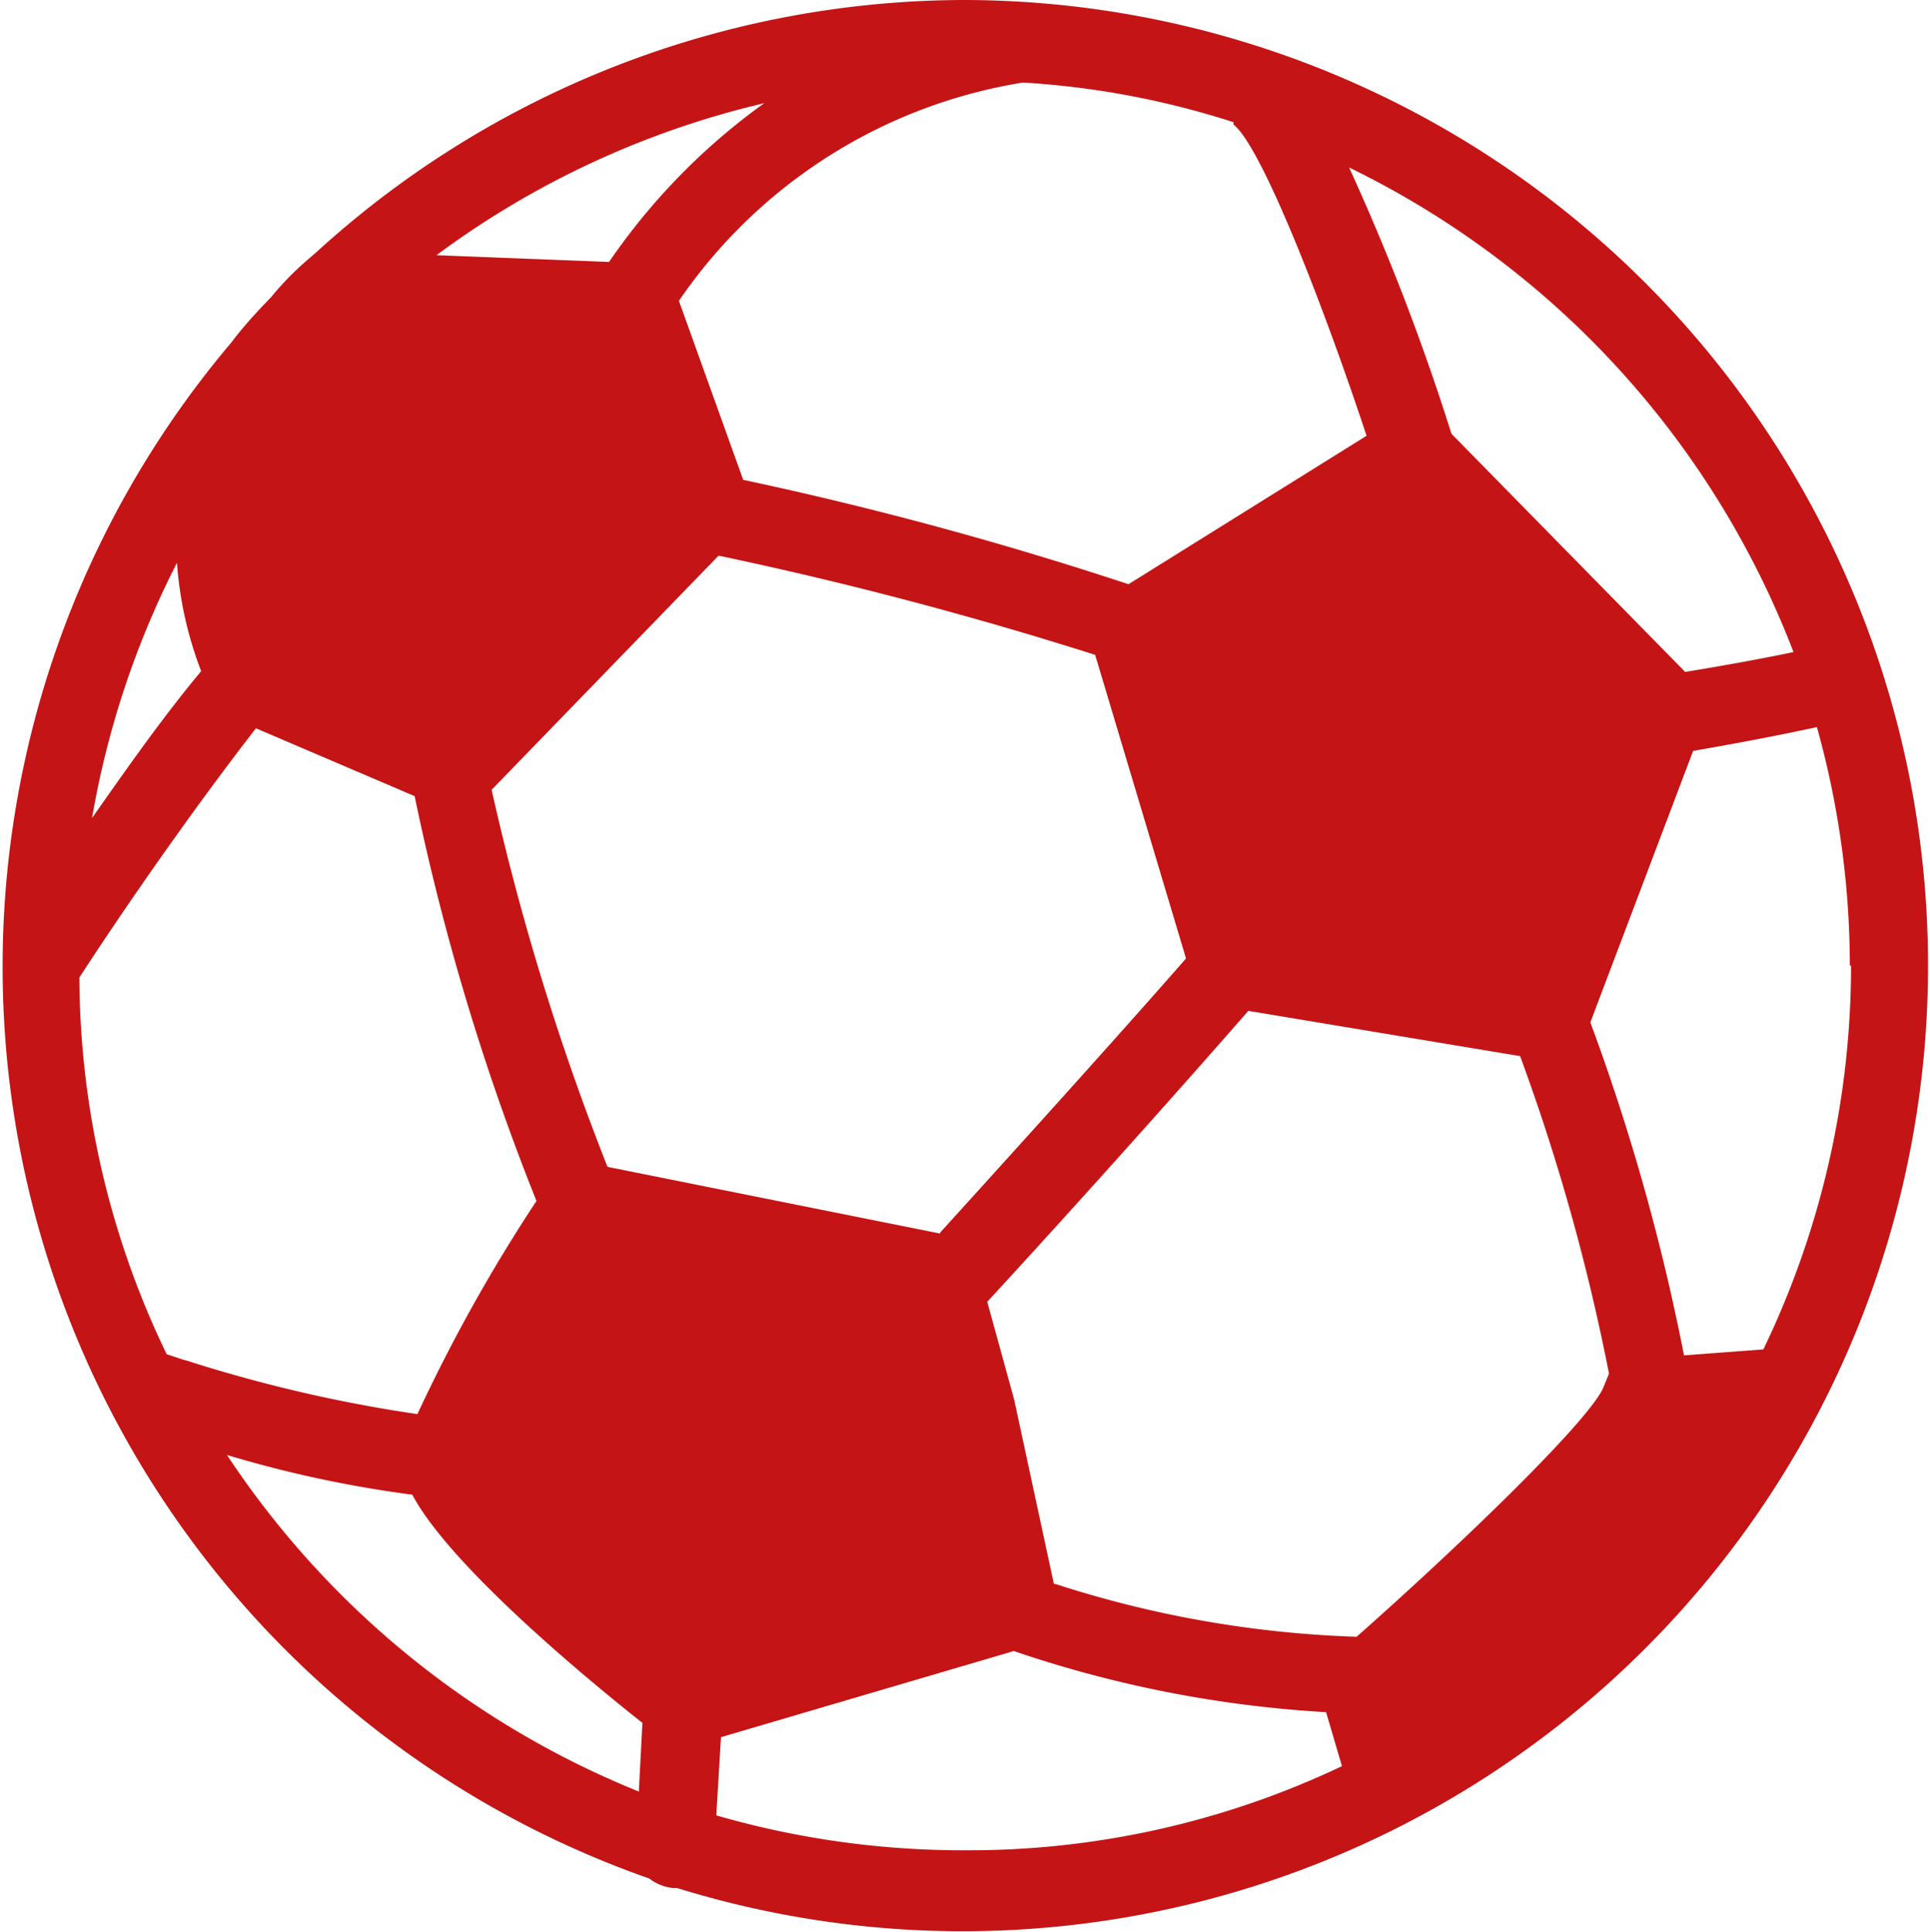 <svg xmlns="http://www.w3.org/2000/svg" viewBox="0 0 48.64 48.67"><defs><style>.cls-1{fill:#c51415;}</style></defs><g id="Ebene_2" data-name="Ebene 2"><g id="Ebene_27" data-name="Ebene 27"><path class="cls-1" d="M24.32,0A24.29,24.29,0,0,0,8,6.33H8l-.3.26a7.57,7.57,0,0,0-.87.9c-.35.36-.71.75-1,1.14A24.34,24.34,0,0,0,16.36,47.33a1.19,1.19,0,0,0,.59.24H17l.06,0A24.33,24.33,0,1,0,24.32,0M46.65,24.34A22.25,22.25,0,0,1,44.44,34l-2,.15a54,54,0,0,0-2.36-8.39l2.59-6.84c1.5-.26,2.47-.46,3.12-.6a22.42,22.42,0,0,1,.83,6m-42,9.94-.42-.14A22,22,0,0,1,2,24.63c1.2-1.85,2.92-4.31,4.45-6.28l4,1.71a60.58,60.58,0,0,0,3.07,10.2,41.43,41.43,0,0,0-3,5.37,36.18,36.18,0,0,1-5.82-1.35M25.78,2.08a21.37,21.37,0,0,1,5.31,1,.13.13,0,0,0,0,.06c.73.58,2.33,4.75,3.35,7.84l-6,3.74a91.86,91.86,0,0,0-9.71-2.63L17.11,7.58a13,13,0,0,1,8.67-5.5m-2.09,29L15.31,29.4a63.64,63.64,0,0,1-2.92-9.5L18.11,14A98.08,98.08,0,0,1,27.6,16.5l2.29,7.65c-1.75,2-4.34,4.86-6.2,6.91M5.07,16.91c-1,1.2-1.92,2.52-2.75,3.7a22.44,22.44,0,0,1,2.14-6.43,9.44,9.44,0,0,0,.61,2.73m21.49,23-1-4.64-.68-2.47c1.93-2.09,4.73-5.21,6.58-7.33l6.85,1.14a52.21,52.21,0,0,1,2.24,8l-.13.32c-.28.76-3.35,3.76-6.23,6.31a27.4,27.4,0,0,1-7.59-1.33M45.2,16.43c-.62.13-1.57.31-2.73.5l-5.89-6A57.81,57.81,0,0,0,34,4.22,22.56,22.56,0,0,1,45.2,16.43M19.26,2.6a16.15,16.15,0,0,0-3.91,4L11,6.43A22.46,22.46,0,0,1,19.26,2.6M5.72,36.66a29.51,29.51,0,0,0,4.67,1c.94,1.77,4.32,4.58,5.8,5.75l-.09,1.73A22.57,22.57,0,0,1,5.72,36.66m12.33,9.11.12-2,7.38-2.17a29.62,29.62,0,0,0,7.87,1.54l.4,1.36a21.9,21.9,0,0,1-9.5,2.12,22.4,22.4,0,0,1-6.27-.88"/></g></g></svg>